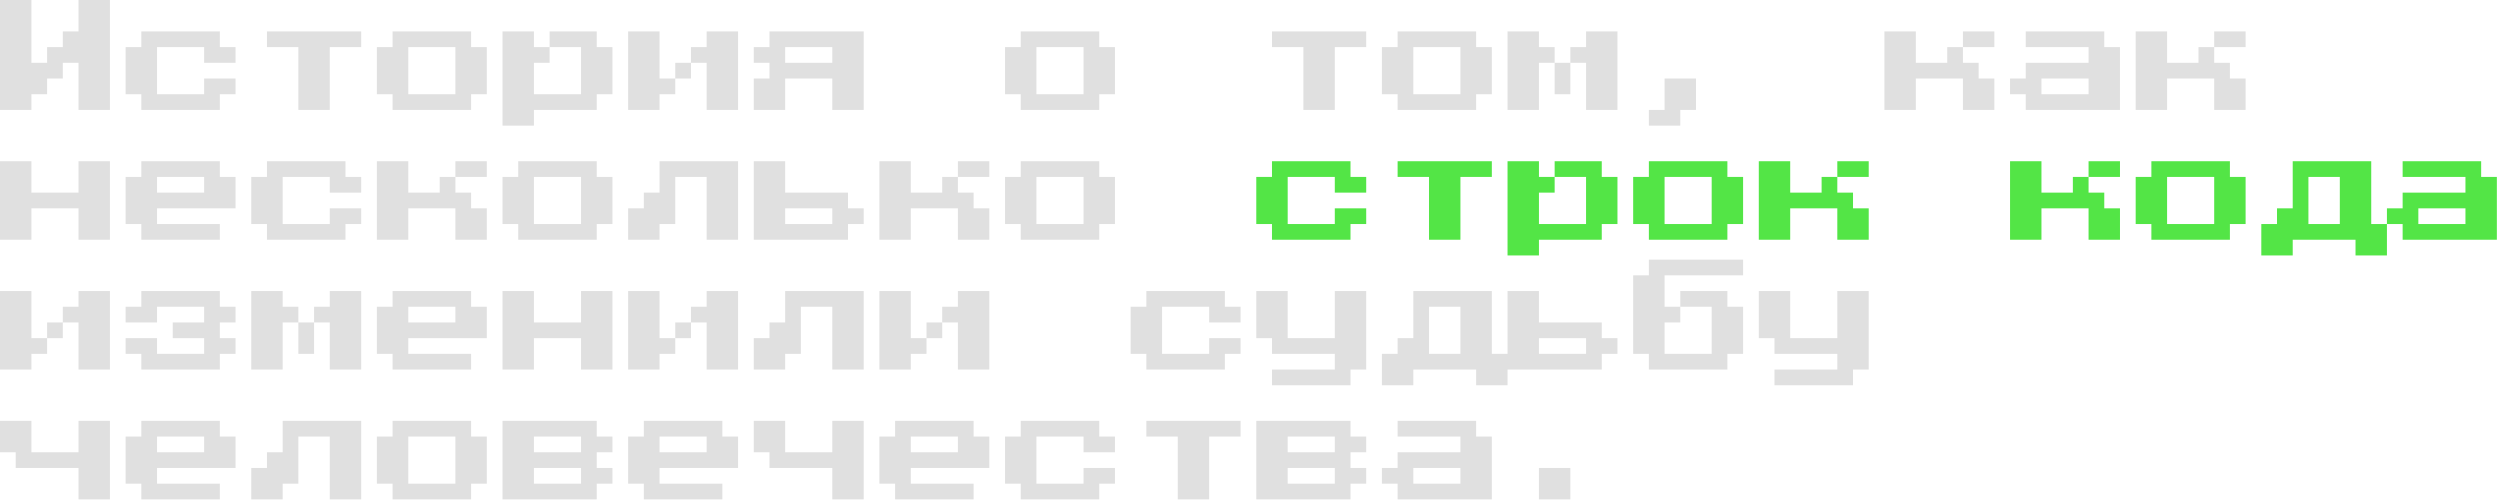 <?xml version="1.0" encoding="UTF-8"?> <svg xmlns="http://www.w3.org/2000/svg" width="597" height="120" viewBox="0 0 597 120" fill="none"><path d="M0 26.25V0H7.5V15H11.25V11.25H15V7.5H18.75V0H26.25V26.25H18.75V15H15V18.75H11.25V22.5H7.5V26.25H0ZM33.75 26.25V22.5H30V11.25H33.75V7.5H52.5V11.25H56.25V15H48.75V11.25H37.5V22.5H48.75V18.75H56.25V22.5H52.5V26.25H33.75ZM71.25 26.25V11.25H63.75V7.5H86.25V11.25H78.75V26.25H71.25ZM93.75 26.25V22.5H90V11.25H93.75V7.5H112.5V11.25H116.25V22.5H112.5V26.25H93.75ZM97.5 22.5H108.75V11.25H97.5V22.5ZM146.25 11.25V22.5H142.5V26.25H127.5V30H120V7.5H127.5V11.25H131.25V15H127.5V22.5H138.75V11.25H131.25V7.5H142.5V11.25H146.25ZM157.5 18.75H161.25V22.5H157.5V26.25H150V7.5H157.5V18.75ZM176.25 7.5V26.25H168.75V15H165V11.25H168.75V7.5H176.25ZM161.25 15H165V18.75H161.25V15ZM180 26.25V18.75H183.75V15H180V11.25H183.75V7.5H206.25V26.25H198.75V18.75H187.5V26.25H180ZM187.5 15H198.75V11.25H187.5V15ZM243.75 26.25V22.5H240V11.25H243.75V7.5H262.5V11.25H266.25V22.5H262.5V26.25H243.75ZM247.5 22.5H258.75V11.25H247.5V22.5ZM311.25 26.25V11.25H303.75V7.5H326.25V11.25H318.75V26.25H311.25ZM333.75 26.25V22.5H330V11.25H333.75V7.5H352.5V11.25H356.25V22.5H352.5V26.25H333.75ZM337.5 22.5H348.75V11.25H337.5V22.5ZM371.25 11.25V15H367.5V26.25H360V7.5H367.5V11.25H371.25ZM386.25 7.5V26.25H378.75V15H375V11.25H378.75V7.5H386.25ZM371.25 15H375V22.5H371.25V15ZM393.75 30V26.25H397.5V18.75H405V26.25H401.25V30H393.75ZM465 11.25H468.75V15H472.5V18.75H476.25V26.25H468.75V18.75H457.5V26.25H450V7.5H457.5V15H465V11.25ZM476.25 7.5V11.25H468.75V7.5H476.25ZM483.75 26.25V22.5H480V18.75H483.75V15H498.75V11.25H483.75V7.5H502.5V11.25H506.25V26.25H483.75ZM487.5 22.5H498.75V18.75H487.5V22.5ZM525 11.25H528.75V15H532.5V18.75H536.25V26.25H528.75V18.75H517.5V26.25H510V7.5H517.5V15H525V11.25ZM536.25 7.5V11.25H528.75V7.5H536.25ZM0 57.25V38.5H7.5V46H18.75V38.5H26.25V57.25H18.75V49.75H7.5V57.25H0ZM33.75 57.25V53.5H30V42.25H33.75V38.5H52.5V42.25H56.25V49.75H37.5V53.5H52.5V57.25H33.75ZM37.5 46H48.75V42.25H37.5V46ZM63.75 57.25V53.5H60V42.25H63.75V38.5H82.5V42.25H86.25V46H78.75V42.25H67.5V53.5H78.75V49.75H86.25V53.5H82.5V57.25H63.75ZM105 42.25H108.75V46H112.5V49.75H116.25V57.25H108.75V49.75H97.5V57.25H90V38.5H97.5V46H105V42.25ZM116.25 38.5V42.25H108.75V38.5H116.25ZM123.75 57.25V53.5H120V42.25H123.75V38.5H142.5V42.25H146.25V53.5H142.5V57.25H123.75ZM127.5 53.5H138.75V42.25H127.5V53.5ZM176.25 38.5V57.25H168.75V42.25H161.25V53.5H157.5V57.25H150V49.75H153.75V46H157.5V38.5H176.25ZM180 57.25V38.5H187.5V46H202.5V49.75H206.25V53.5H202.5V57.25H180ZM187.5 53.5H198.75V49.75H187.5V53.5ZM225 42.25H228.75V46H232.5V49.75H236.25V57.25H228.75V49.75H217.5V57.25H210V38.5H217.5V46H225V42.25ZM236.25 38.5V42.25H228.75V38.5H236.25ZM243.75 57.25V53.5H240V42.25H243.75V38.5H262.5V42.25H266.25V53.5H262.5V57.25H243.75ZM247.5 53.5H258.75V42.25H247.5V53.5ZM7.5 80.75H11.25V84.5H7.5V88.25H0V69.5H7.5V80.75ZM26.25 69.5V88.25H18.75V77H15V73.25H18.75V69.5H26.25ZM11.25 77H15V80.75H11.25V77ZM33.75 88.25V84.5H30V80.75H37.5V84.5H48.75V80.75H41.25V77H48.75V73.25H37.5V77H30V73.25H33.75V69.5H52.5V73.25H56.25V77H52.5V80.75H56.25V84.5H52.5V88.25H33.75ZM71.25 73.25V77H67.5V88.25H60V69.5H67.5V73.25H71.25ZM86.25 69.5V88.25H78.75V77H75V73.25H78.75V69.5H86.25ZM71.25 77H75V84.5H71.25V77ZM93.75 88.25V84.5H90V73.25H93.75V69.5H112.5V73.25H116.25V80.75H97.5V84.5H112.5V88.25H93.75ZM97.5 77H108.75V73.25H97.5V77ZM120 88.25V69.5H127.5V77H138.75V69.5H146.25V88.25H138.75V80.75H127.5V88.25H120ZM157.5 80.75H161.25V84.5H157.5V88.25H150V69.5H157.5V80.75ZM176.25 69.5V88.25H168.75V77H165V73.25H168.75V69.5H176.25ZM161.25 77H165V80.75H161.25V77ZM206.25 69.5V88.25H198.75V73.25H191.25V84.5H187.5V88.25H180V80.75H183.75V77H187.5V69.5H206.25ZM217.5 80.75H221.25V84.5H217.5V88.25H210V69.5H217.5V80.75ZM236.25 69.5V88.25H228.75V77H225V73.25H228.75V69.5H236.25ZM221.25 77H225V80.75H221.25V77ZM273.75 88.25V84.5H270V73.25H273.75V69.5H292.5V73.25H296.25V77H288.75V73.25H277.5V84.5H288.75V80.75H296.25V84.5H292.5V88.25H273.75ZM303.75 92V88.25H318.75V84.5H303.75V80.75H300V69.5H307.5V80.75H318.75V69.5H326.25V88.25H322.5V92H303.75ZM356.25 84.5H360V92H352.5V88.25H337.5V92H330V84.5H333.75V80.75H337.5V69.5H356.25V84.5ZM341.25 84.5H348.75V73.25H341.25V84.5ZM360 88.25V69.5H367.5V77H382.5V80.75H386.25V84.5H382.5V88.25H360ZM367.5 84.5H378.75V80.75H367.5V84.5ZM416.25 62V65.75H397.5V73.25H401.25V77H397.5V84.5H408.75V73.25H401.25V69.5H412.5V73.25H416.25V84.5H412.5V88.25H393.75V84.5H390V65.75H393.75V62H416.25ZM423.75 92V88.25H438.75V84.5H423.75V80.75H420V69.5H427.5V80.75H438.75V69.5H446.25V88.25H442.5V92H423.75ZM18.75 119.25V111.75H3.75V108H0V100.5H7.5V108H18.75V100.5H26.25V119.25H18.75ZM33.75 119.25V115.5H30V104.25H33.75V100.5H52.5V104.25H56.25V111.75H37.5V115.5H52.5V119.25H33.75ZM37.5 108H48.75V104.25H37.5V108ZM86.25 100.5V119.25H78.75V104.25H71.25V115.5H67.5V119.25H60V111.75H63.75V108H67.5V100.5H86.25ZM93.75 119.25V115.5H90V104.25H93.75V100.5H112.5V104.25H116.25V115.5H112.5V119.25H93.75ZM97.5 115.5H108.75V104.25H97.5V115.5ZM120 119.25V100.5H142.5V104.25H146.25V108H142.5V111.75H146.25V115.5H142.5V119.25H120ZM127.5 108H138.75V104.25H127.5V108ZM127.5 115.5H138.75V111.75H127.5V115.5ZM153.75 119.25V115.5H150V104.25H153.75V100.5H172.5V104.25H176.25V111.75H157.5V115.5H172.5V119.25H153.75ZM157.5 108H168.75V104.25H157.5V108ZM198.75 119.25V111.75H183.75V108H180V100.5H187.5V108H198.75V100.5H206.25V119.25H198.75ZM213.75 119.25V115.5H210V104.25H213.75V100.5H232.5V104.25H236.25V111.75H217.5V115.5H232.5V119.25H213.75ZM217.5 108H228.75V104.25H217.5V108ZM243.75 119.25V115.5H240V104.25H243.75V100.5H262.5V104.25H266.25V108H258.75V104.25H247.5V115.5H258.75V111.75H266.25V115.5H262.5V119.25H243.75ZM281.25 119.25V104.25H273.75V100.5H296.25V104.25H288.75V119.25H281.25ZM300 119.25V100.5H322.5V104.25H326.25V108H322.5V111.75H326.25V115.5H322.5V119.25H300ZM307.5 108H318.75V104.25H307.5V108ZM307.5 115.5H318.75V111.75H307.5V115.5ZM333.75 119.25V115.5H330V111.75H333.75V108H348.75V104.25H333.75V100.5H352.5V104.25H356.25V119.25H333.75ZM337.5 115.5H348.75V111.75H337.5V115.5ZM367.5 119.25V111.75H375V119.25H367.5Z" fill="#E0E0E0"></path><path d="M303.75 57.25V53.5H300V42.25H303.75V38.5H322.5V42.25H326.25V46H318.75V42.25H307.5V53.5H318.75V49.75H326.25V53.5H322.5V57.25H303.75ZM341.25 57.25V42.25H333.75V38.5H356.25V42.25H348.75V57.25H341.25ZM386.25 42.25V53.5H382.5V57.25H367.5V61H360V38.5H367.5V42.25H371.25V46H367.5V53.5H378.75V42.25H371.25V38.5H382.5V42.25H386.25ZM393.75 57.25V53.5H390V42.25H393.75V38.5H412.5V42.25H416.25V53.5H412.5V57.25H393.75ZM397.5 53.5H408.75V42.25H397.5V53.5ZM435 42.25H438.75V46H442.5V49.75H446.25V57.25H438.75V49.75H427.5V57.25H420V38.5H427.5V46H435V42.25ZM446.25 38.5V42.25H438.75V38.5H446.25ZM495 42.25H498.75V46H502.5V49.75H506.25V57.25H498.75V49.75H487.5V57.25H480V38.5H487.5V46H495V42.25ZM506.25 38.5V42.25H498.75V38.5H506.25ZM513.75 57.25V53.5H510V42.25H513.75V38.5H532.5V42.25H536.25V53.5H532.5V57.25H513.75ZM517.5 53.5H528.75V42.25H517.5V53.5ZM566.25 53.5H570V61H562.5V57.25H547.5V61H540V53.5H543.75V49.75H547.5V38.5H566.25V53.5ZM551.25 53.5H558.75V42.25H551.25V53.5ZM573.75 57.25V53.5H570V49.75H573.75V46H588.75V42.25H573.75V38.5H592.5V42.25H596.25V57.25H573.75ZM577.5 53.5H588.75V49.75H577.5V53.5Z" fill="#53E546"></path></svg> 